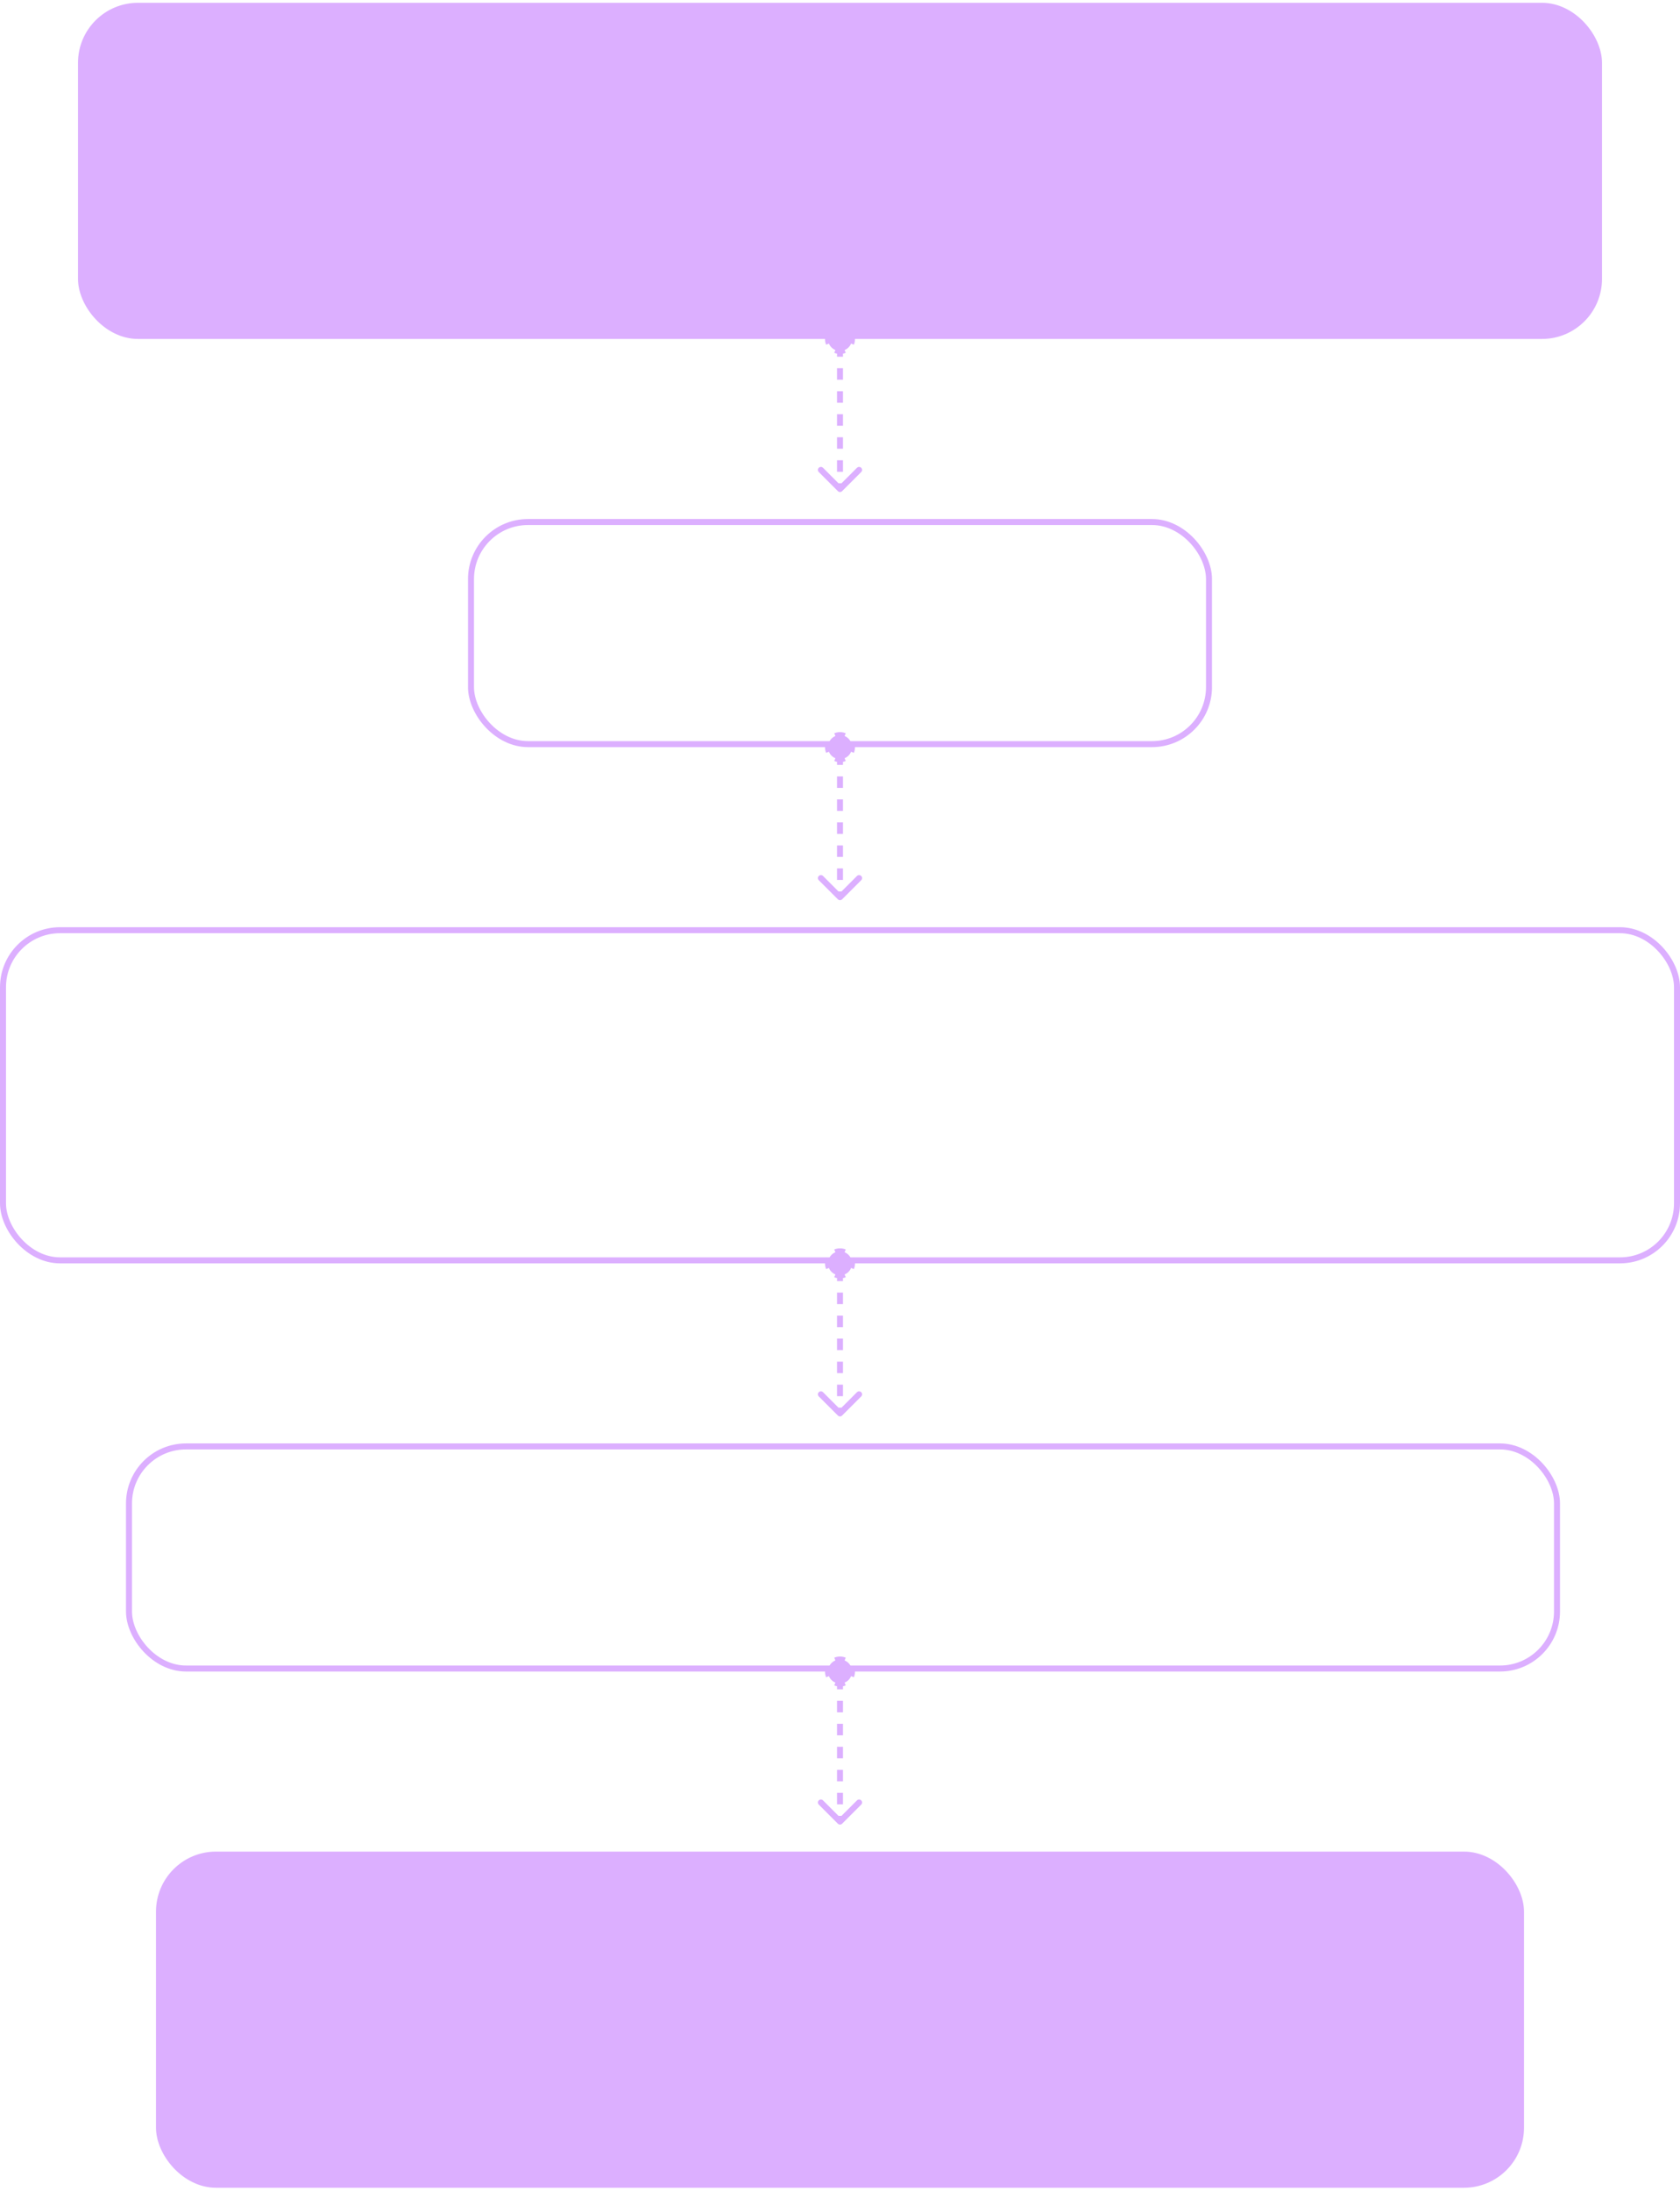 <?xml version="1.0" encoding="UTF-8"?> <svg xmlns="http://www.w3.org/2000/svg" width="280" height="365" viewBox="0 0 280 365" fill="none"> <rect x="26.5" y="308.967" width="227" height="55" rx="9.5" fill="#DCAFFF"></rect> <rect x="26.5" y="308.967" width="227" height="55" rx="9.5" stroke="#DCAFFF"></rect> <rect x="21.5" y="240.967" width="238" height="37" rx="9.5" stroke="#DCAFFF"></rect> <rect x="0.5" y="154.967" width="279" height="55" rx="9.5" stroke="#DCAFFF"></rect> <rect x="78.5" y="86.967" width="123" height="37" rx="9.5" stroke="#DCAFFF"></rect> <rect x="13.5" y="0.967" width="253" height="55" rx="9.5" fill="#DCAFFF"></rect> <rect x="13.5" y="0.967" width="253" height="55" rx="9.5" stroke="#DCAFFF"></rect> <path d="M140 54.467C138.889 54.467 138 55.356 138 56.467C138 57.578 138.889 58.467 140 58.467C141.111 58.467 142 57.578 142 56.467C142 55.356 141.111 54.467 140 54.467Z" fill="#DCAFFF"></path> <path d="M140.5 56.467C140.5 56.191 140.276 55.967 140 55.967C139.724 55.967 139.5 56.191 139.5 56.467H140.5ZM139.646 81.821C139.842 82.016 140.158 82.016 140.354 81.821L143.536 78.639C143.731 78.444 143.731 78.127 143.536 77.932C143.34 77.737 143.024 77.737 142.828 77.932L140 80.76L137.172 77.932C136.976 77.737 136.66 77.737 136.464 77.932C136.269 78.127 136.269 78.444 136.464 78.639L139.646 81.821ZM140 57.967C139.794 57.967 139.599 57.927 139.423 57.855L139.043 58.78C139.339 58.901 139.662 58.967 140 58.967V57.967ZM138.613 57.044C138.54 56.868 138.5 56.674 138.5 56.467H137.5C137.5 56.805 137.566 57.129 137.688 57.424L138.613 57.044ZM138.5 56.467C138.5 56.261 138.54 56.067 138.613 55.891L137.688 55.511C137.566 55.806 137.5 56.129 137.5 56.467H138.5ZM139.423 55.08C139.599 55.008 139.794 54.967 140 54.967V53.967C139.662 53.967 139.339 54.034 139.043 54.155L139.423 55.08ZM140 54.967C140.206 54.967 140.401 55.008 140.577 55.08L140.957 54.155C140.661 54.034 140.338 53.967 140 53.967V54.967ZM141.387 55.891C141.46 56.067 141.5 56.261 141.5 56.467H142.5C142.5 56.129 142.434 55.806 142.312 55.511L141.387 55.891ZM141.5 56.467C141.5 56.674 141.46 56.868 141.387 57.044L142.312 57.424C142.434 57.129 142.5 56.805 142.5 56.467H141.5ZM140.577 57.855C140.401 57.927 140.206 57.967 140 57.967V58.967C140.338 58.967 140.661 58.901 140.957 58.78L140.577 57.855ZM139.5 56.467V56.967H140.5V56.467H139.5ZM139.5 57.967V58.467H140.5V57.967H139.5ZM139.5 58.467V59.426H140.5V58.467H139.5ZM139.5 61.342V63.259H140.5V61.342H139.5ZM139.5 65.176V67.092H140.5V65.176H139.5ZM139.5 69.009V70.926H140.5V69.009H139.5ZM139.5 72.842V74.759H140.5V72.842H139.5ZM139.5 76.676V78.592H140.5V76.676H139.5ZM139.5 80.509V81.467H140.5V80.509H139.5Z" fill="#DCAFFF"></path> <path d="M140 122.467C138.889 122.467 138 123.356 138 124.467C138 125.578 138.889 126.467 140 126.467C141.111 126.467 142 125.578 142 124.467C142 123.356 141.111 122.467 140 122.467Z" fill="#DCAFFF"></path> <path d="M140.5 124.467C140.5 124.191 140.276 123.967 140 123.967C139.724 123.967 139.5 124.191 139.5 124.467H140.5ZM139.646 149.821C139.842 150.016 140.158 150.016 140.354 149.821L143.536 146.639C143.731 146.444 143.731 146.127 143.536 145.932C143.34 145.736 143.024 145.736 142.828 145.932L140 148.76L137.172 145.932C136.976 145.736 136.66 145.736 136.464 145.932C136.269 146.127 136.269 146.444 136.464 146.639L139.646 149.821ZM140 125.967C139.794 125.967 139.599 125.927 139.423 125.855L139.043 126.78C139.339 126.901 139.662 126.967 140 126.967V125.967ZM138.613 125.044C138.54 124.868 138.5 124.674 138.5 124.467H137.5C137.5 124.805 137.566 125.129 137.688 125.424L138.613 125.044ZM138.5 124.467C138.5 124.261 138.54 124.067 138.613 123.891L137.688 123.511C137.566 123.806 137.5 124.129 137.5 124.467H138.5ZM139.423 123.08C139.599 123.008 139.794 122.967 140 122.967V121.967C139.662 121.967 139.339 122.034 139.043 122.155L139.423 123.08ZM140 122.967C140.206 122.967 140.401 123.008 140.577 123.08L140.957 122.155C140.661 122.034 140.338 121.967 140 121.967V122.967ZM141.387 123.891C141.46 124.067 141.5 124.261 141.5 124.467H142.5C142.5 124.129 142.434 123.806 142.312 123.511L141.387 123.891ZM141.5 124.467C141.5 124.674 141.46 124.868 141.387 125.044L142.312 125.424C142.434 125.129 142.5 124.805 142.5 124.467H141.5ZM140.577 125.855C140.401 125.927 140.206 125.967 140 125.967V126.967C140.338 126.967 140.661 126.901 140.957 126.78L140.577 125.855ZM139.5 124.467V124.967H140.5V124.467H139.5ZM139.5 125.967V126.467H140.5V125.967H139.5ZM139.5 126.467V127.426H140.5V126.467H139.5ZM139.5 129.342V131.259H140.5V129.342H139.5ZM139.5 133.176V135.092H140.5V133.176H139.5ZM139.5 137.009V138.926H140.5V137.009H139.5ZM139.5 140.842V142.759H140.5V140.842H139.5ZM139.5 144.676V146.592H140.5V144.676H139.5ZM139.5 148.509V149.467H140.5V148.509H139.5Z" fill="#DCAFFF"></path> <path d="M140 208.467C138.889 208.467 138 209.356 138 210.467C138 211.578 138.889 212.467 140 212.467C141.111 212.467 142 211.578 142 210.467C142 209.356 141.111 208.467 140 208.467Z" fill="#DCAFFF"></path> <path d="M140.5 210.467C140.5 210.191 140.276 209.967 140 209.967C139.724 209.967 139.5 210.191 139.5 210.467H140.5ZM139.646 235.821C139.842 236.016 140.158 236.016 140.354 235.821L143.536 232.639C143.731 232.444 143.731 232.127 143.536 231.932C143.34 231.736 143.024 231.736 142.828 231.932L140 234.76L137.172 231.932C136.976 231.736 136.66 231.736 136.464 231.932C136.269 232.127 136.269 232.444 136.464 232.639L139.646 235.821ZM140 211.967C139.794 211.967 139.599 211.927 139.423 211.855L139.043 212.78C139.339 212.901 139.662 212.967 140 212.967V211.967ZM138.613 211.044C138.54 210.868 138.5 210.674 138.5 210.467H137.5C137.5 210.805 137.566 211.129 137.688 211.424L138.613 211.044ZM138.5 210.467C138.5 210.261 138.54 210.067 138.613 209.891L137.688 209.511C137.566 209.806 137.5 210.129 137.5 210.467H138.5ZM139.423 209.08C139.599 209.008 139.794 208.967 140 208.967V207.967C139.662 207.967 139.339 208.034 139.043 208.155L139.423 209.08ZM140 208.967C140.206 208.967 140.401 209.008 140.577 209.08L140.957 208.155C140.661 208.034 140.338 207.967 140 207.967V208.967ZM141.387 209.891C141.46 210.067 141.5 210.261 141.5 210.467H142.5C142.5 210.129 142.434 209.806 142.312 209.511L141.387 209.891ZM141.5 210.467C141.5 210.674 141.46 210.868 141.387 211.044L142.312 211.424C142.434 211.129 142.5 210.805 142.5 210.467H141.5ZM140.577 211.855C140.401 211.927 140.206 211.967 140 211.967V212.967C140.338 212.967 140.661 212.901 140.957 212.78L140.577 211.855ZM139.5 210.467V210.967H140.5V210.467H139.5ZM139.5 211.967V212.467H140.5V211.967H139.5ZM139.5 212.467V213.426H140.5V212.467H139.5ZM139.5 215.342V217.259H140.5V215.342H139.5ZM139.5 219.176V221.092H140.5V219.176H139.5ZM139.5 223.009V224.926H140.5V223.009H139.5ZM139.5 226.842V228.759H140.5V226.842H139.5ZM139.5 230.676V232.592H140.5V230.676H139.5ZM139.5 234.509V235.467H140.5V234.509H139.5Z" fill="#DCAFFF"></path> <path d="M140 276.467C138.889 276.467 138 277.356 138 278.467C138 279.578 138.889 280.467 140 280.467C141.111 280.467 142 279.578 142 278.467C142 277.356 141.111 276.467 140 276.467Z" fill="#DCAFFF"></path> <path d="M140.5 278.467C140.5 278.191 140.276 277.967 140 277.967C139.724 277.967 139.5 278.191 139.5 278.467H140.5ZM139.646 303.821C139.842 304.016 140.158 304.016 140.354 303.821L143.536 300.639C143.731 300.444 143.731 300.127 143.536 299.932C143.34 299.736 143.024 299.736 142.828 299.932L140 302.76L137.172 299.932C136.976 299.736 136.66 299.736 136.464 299.932C136.269 300.127 136.269 300.444 136.464 300.639L139.646 303.821ZM140 279.967C139.794 279.967 139.599 279.927 139.423 279.855L139.043 280.78C139.339 280.901 139.662 280.967 140 280.967V279.967ZM138.613 279.044C138.54 278.868 138.5 278.674 138.5 278.467H137.5C137.5 278.805 137.566 279.129 137.688 279.424L138.613 279.044ZM138.5 278.467C138.5 278.261 138.54 278.067 138.613 277.891L137.688 277.511C137.566 277.806 137.5 278.129 137.5 278.467H138.5ZM139.423 277.08C139.599 277.008 139.794 276.967 140 276.967V275.967C139.662 275.967 139.339 276.034 139.043 276.155L139.423 277.08ZM140 276.967C140.206 276.967 140.401 277.008 140.577 277.08L140.957 276.155C140.661 276.034 140.338 275.967 140 275.967V276.967ZM141.387 277.891C141.46 278.067 141.5 278.261 141.5 278.467H142.5C142.5 278.129 142.434 277.806 142.312 277.511L141.387 277.891ZM141.5 278.467C141.5 278.674 141.46 278.868 141.387 279.044L142.312 279.424C142.434 279.129 142.5 278.805 142.5 278.467H141.5ZM140.577 279.855C140.401 279.927 140.206 279.967 140 279.967V280.967C140.338 280.967 140.661 280.901 140.957 280.78L140.577 279.855ZM139.5 278.467V278.967H140.5V278.467H139.5ZM139.5 279.967V280.467H140.5V279.967H139.5ZM139.5 280.467V281.426H140.5V280.467H139.5ZM139.5 283.342V285.259H140.5V283.342H139.5ZM139.5 287.176V289.092H140.5V287.176H139.5ZM139.5 291.009V292.926H140.5V291.009H139.5ZM139.5 294.842V296.759H140.5V294.842H139.5ZM139.5 298.676V300.592H140.5V298.676H139.5ZM139.5 302.509V303.467H140.5V302.509H139.5Z" fill="#DCAFFF"></path> </svg> 